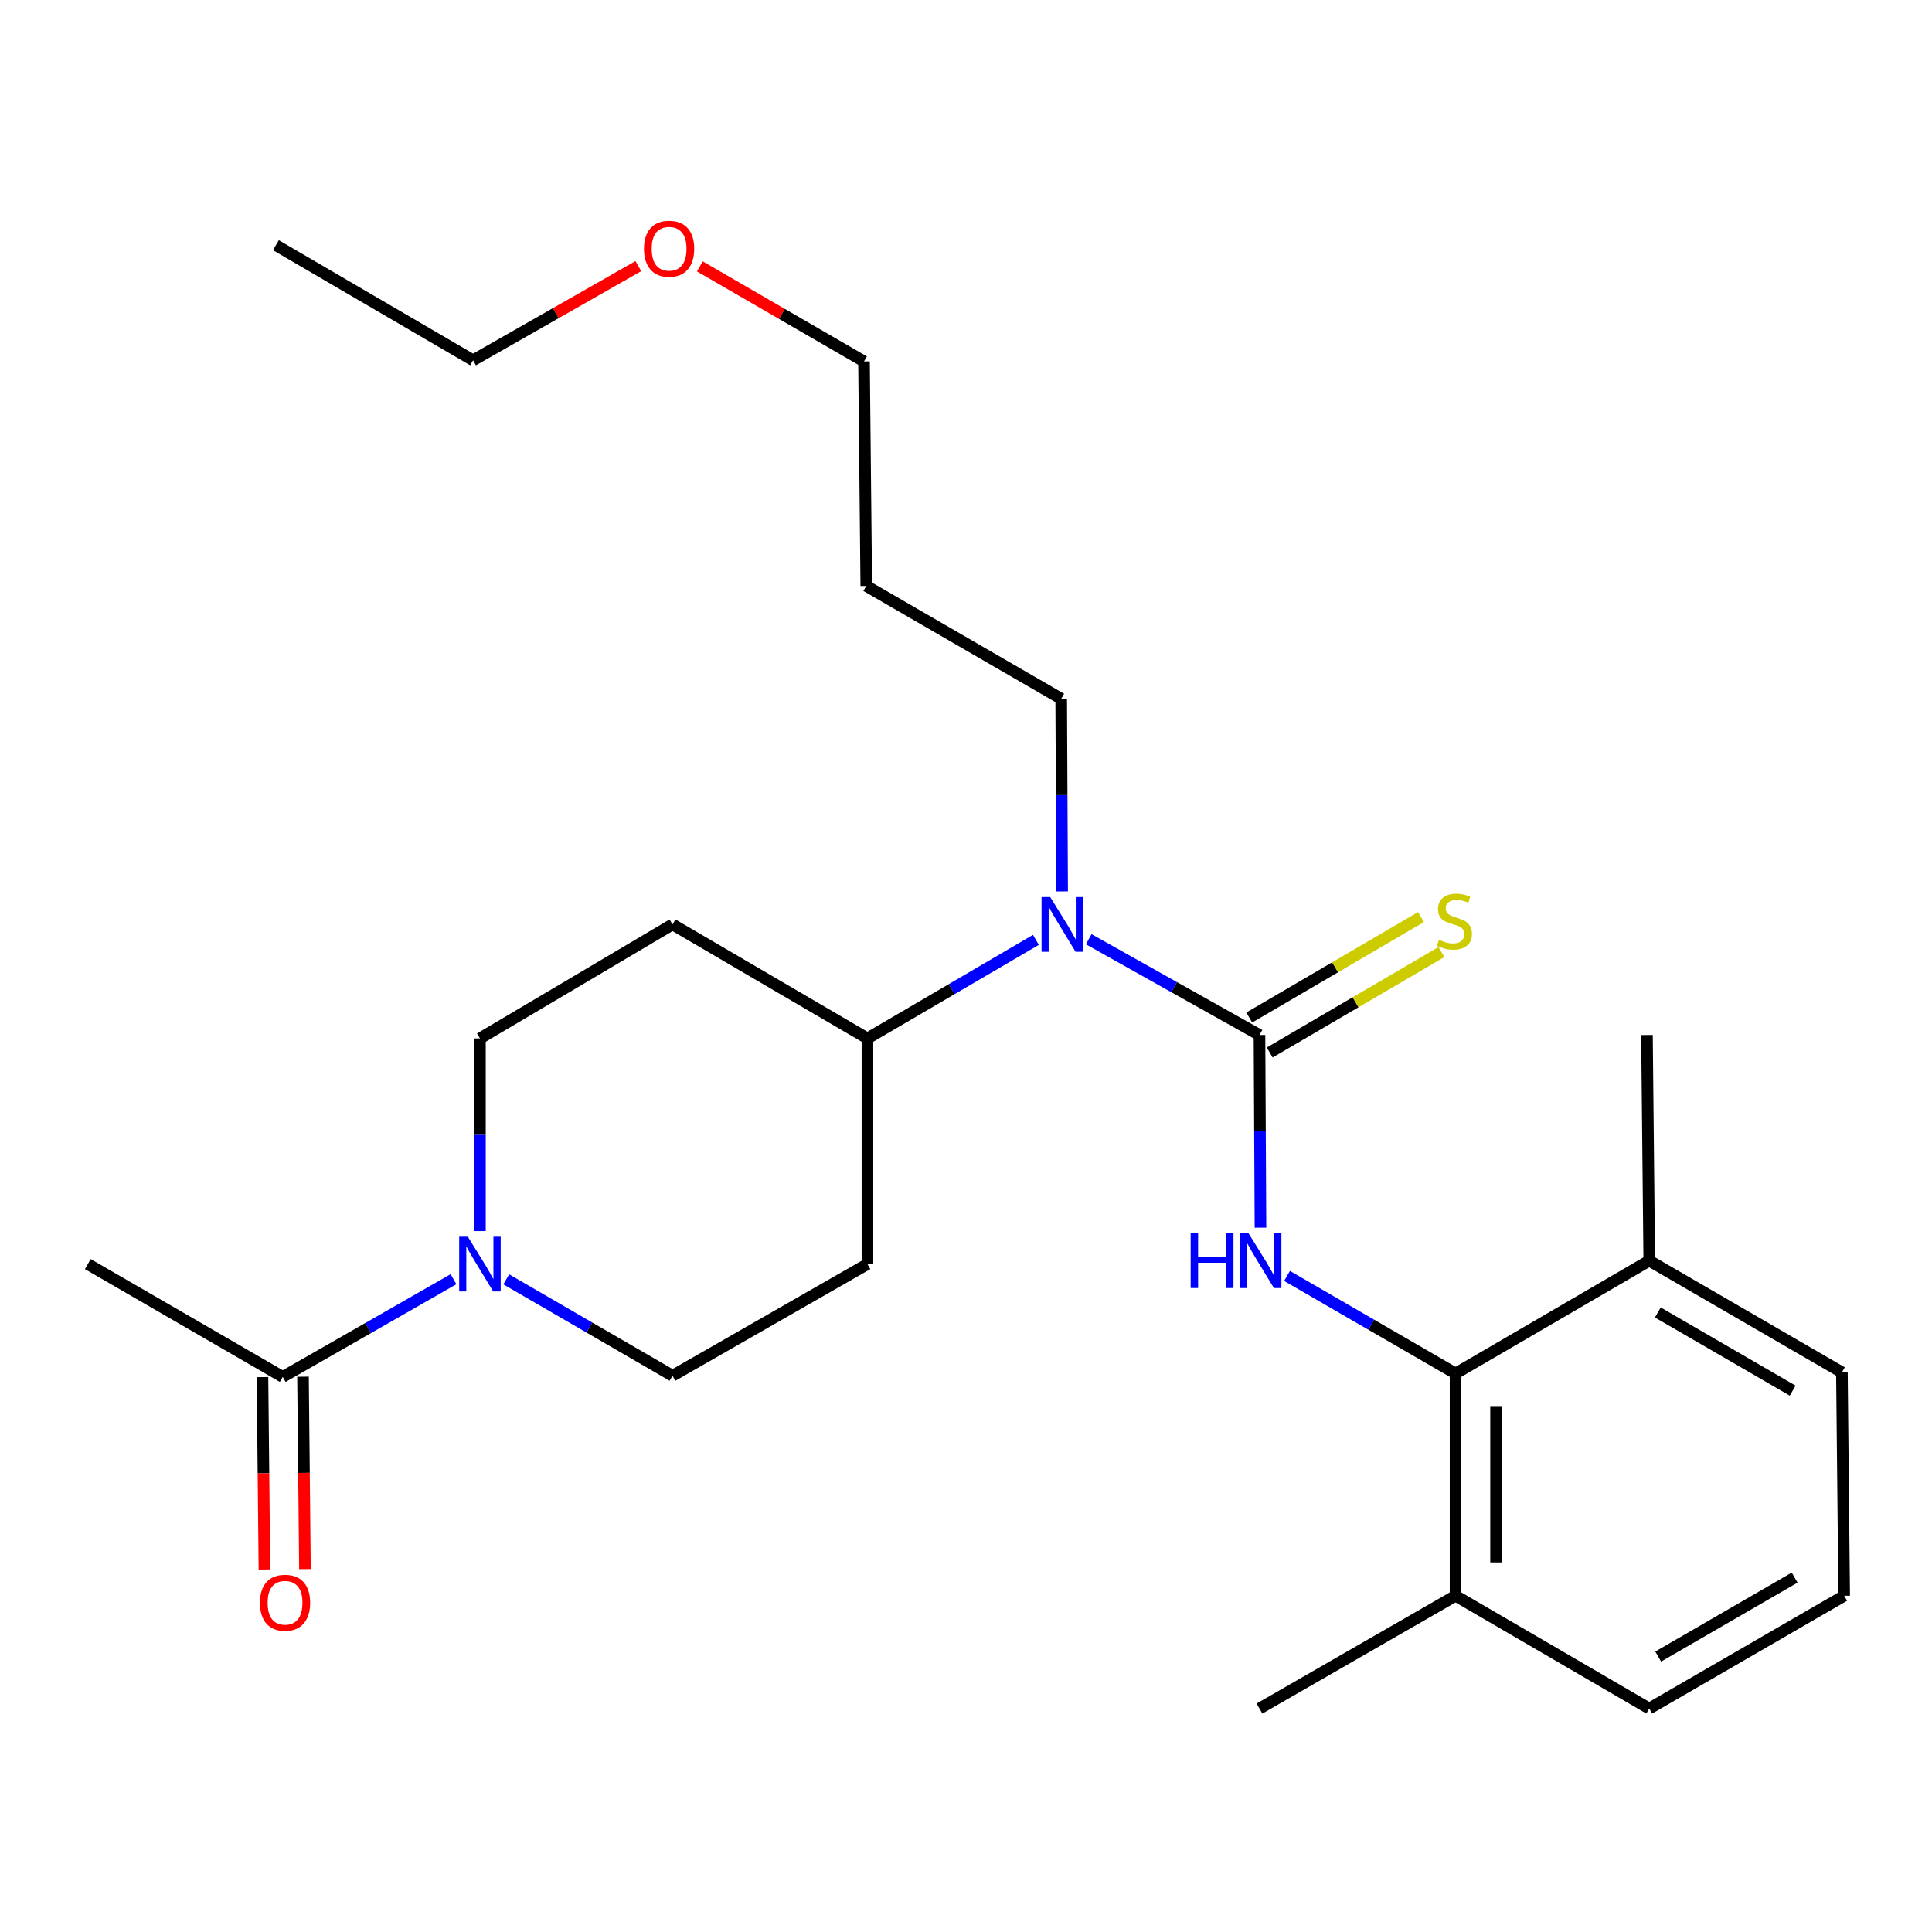 <?xml version='1.0' encoding='iso-8859-1'?>
<svg version='1.1' baseProfile='full'
              xmlns='http://www.w3.org/2000/svg'
                      xmlns:rdkit='http://www.rdkit.org/xml'
                      xmlns:xlink='http://www.w3.org/1999/xlink'
                  xml:space='preserve'
width='1000px' height='1000px' viewBox='0 0 1000 1000'>
<!-- END OF HEADER -->
<rect style='opacity:1.0;fill:#FFFFFF;stroke:none' width='1000' height='1000' x='0' y='0'> </rect>
<path class='bond-0' d='M 651.904,535.714 L 652.162,585.578' style='fill:none;fill-rule:evenodd;stroke:#000000;stroke-width:6px;stroke-linecap:butt;stroke-linejoin:miter;stroke-opacity:1' />
<path class='bond-0' d='M 652.162,585.578 L 652.421,635.442' style='fill:none;fill-rule:evenodd;stroke:#0000FF;stroke-width:6px;stroke-linecap:butt;stroke-linejoin:miter;stroke-opacity:1' />
<path class='bond-3' d='M 651.904,535.714 L 607.707,510.929' style='fill:none;fill-rule:evenodd;stroke:#000000;stroke-width:6px;stroke-linecap:butt;stroke-linejoin:miter;stroke-opacity:1' />
<path class='bond-3' d='M 607.707,510.929 L 563.511,486.144' style='fill:none;fill-rule:evenodd;stroke:#0000FF;stroke-width:6px;stroke-linecap:butt;stroke-linejoin:miter;stroke-opacity:1' />
<path class='bond-5' d='M 657.197,544.766 L 701.643,518.774' style='fill:none;fill-rule:evenodd;stroke:#000000;stroke-width:6px;stroke-linecap:butt;stroke-linejoin:miter;stroke-opacity:1' />
<path class='bond-5' d='M 701.643,518.774 L 746.088,492.781' style='fill:none;fill-rule:evenodd;stroke:#CCCC00;stroke-width:6px;stroke-linecap:butt;stroke-linejoin:miter;stroke-opacity:1' />
<path class='bond-5' d='M 646.61,526.662 L 691.055,500.669' style='fill:none;fill-rule:evenodd;stroke:#000000;stroke-width:6px;stroke-linecap:butt;stroke-linejoin:miter;stroke-opacity:1' />
<path class='bond-5' d='M 691.055,500.669 L 735.5,474.677' style='fill:none;fill-rule:evenodd;stroke:#CCCC00;stroke-width:6px;stroke-linecap:butt;stroke-linejoin:miter;stroke-opacity:1' />
<path class='bond-2' d='M 666.164,660.427 L 709.777,685.674' style='fill:none;fill-rule:evenodd;stroke:#0000FF;stroke-width:6px;stroke-linecap:butt;stroke-linejoin:miter;stroke-opacity:1' />
<path class='bond-2' d='M 709.777,685.674 L 753.39,710.921' style='fill:none;fill-rule:evenodd;stroke:#000000;stroke-width:6px;stroke-linecap:butt;stroke-linejoin:miter;stroke-opacity:1' />
<path class='bond-1' d='M 248.416,637.214 L 248.416,587.349' style='fill:none;fill-rule:evenodd;stroke:#0000FF;stroke-width:6px;stroke-linecap:butt;stroke-linejoin:miter;stroke-opacity:1' />
<path class='bond-1' d='M 248.416,587.349 L 248.416,537.485' style='fill:none;fill-rule:evenodd;stroke:#000000;stroke-width:6px;stroke-linecap:butt;stroke-linejoin:miter;stroke-opacity:1' />
<path class='bond-4' d='M 234.736,662.121 L 190.541,687.406' style='fill:none;fill-rule:evenodd;stroke:#0000FF;stroke-width:6px;stroke-linecap:butt;stroke-linejoin:miter;stroke-opacity:1' />
<path class='bond-4' d='M 190.541,687.406 L 146.347,712.692' style='fill:none;fill-rule:evenodd;stroke:#000000;stroke-width:6px;stroke-linecap:butt;stroke-linejoin:miter;stroke-opacity:1' />
<path class='bond-26' d='M 262.037,662.191 L 305.066,687.138' style='fill:none;fill-rule:evenodd;stroke:#0000FF;stroke-width:6px;stroke-linecap:butt;stroke-linejoin:miter;stroke-opacity:1' />
<path class='bond-26' d='M 305.066,687.138 L 348.096,712.086' style='fill:none;fill-rule:evenodd;stroke:#000000;stroke-width:6px;stroke-linecap:butt;stroke-linejoin:miter;stroke-opacity:1' />
<path class='bond-11' d='M 753.39,710.921 L 753.39,825.959' style='fill:none;fill-rule:evenodd;stroke:#000000;stroke-width:6px;stroke-linecap:butt;stroke-linejoin:miter;stroke-opacity:1' />
<path class='bond-11' d='M 774.363,728.177 L 774.363,808.703' style='fill:none;fill-rule:evenodd;stroke:#000000;stroke-width:6px;stroke-linecap:butt;stroke-linejoin:miter;stroke-opacity:1' />
<path class='bond-12' d='M 753.39,710.921 L 853.653,652.523' style='fill:none;fill-rule:evenodd;stroke:#000000;stroke-width:6px;stroke-linecap:butt;stroke-linejoin:miter;stroke-opacity:1' />
<path class='bond-6' d='M 536.185,486.473 L 492.587,511.979' style='fill:none;fill-rule:evenodd;stroke:#0000FF;stroke-width:6px;stroke-linecap:butt;stroke-linejoin:miter;stroke-opacity:1' />
<path class='bond-6' d='M 492.587,511.979 L 448.989,537.485' style='fill:none;fill-rule:evenodd;stroke:#000000;stroke-width:6px;stroke-linecap:butt;stroke-linejoin:miter;stroke-opacity:1' />
<path class='bond-14' d='M 549.763,461.401 L 549.519,411.542' style='fill:none;fill-rule:evenodd;stroke:#0000FF;stroke-width:6px;stroke-linecap:butt;stroke-linejoin:miter;stroke-opacity:1' />
<path class='bond-14' d='M 549.519,411.542 L 549.275,361.684' style='fill:none;fill-rule:evenodd;stroke:#000000;stroke-width:6px;stroke-linecap:butt;stroke-linejoin:miter;stroke-opacity:1' />
<path class='bond-13' d='M 135.861,712.799 L 136.367,762.583' style='fill:none;fill-rule:evenodd;stroke:#000000;stroke-width:6px;stroke-linecap:butt;stroke-linejoin:miter;stroke-opacity:1' />
<path class='bond-13' d='M 136.367,762.583 L 136.874,812.367' style='fill:none;fill-rule:evenodd;stroke:#FF0000;stroke-width:6px;stroke-linecap:butt;stroke-linejoin:miter;stroke-opacity:1' />
<path class='bond-13' d='M 156.833,712.586 L 157.339,762.37' style='fill:none;fill-rule:evenodd;stroke:#000000;stroke-width:6px;stroke-linecap:butt;stroke-linejoin:miter;stroke-opacity:1' />
<path class='bond-13' d='M 157.339,762.37 L 157.846,812.154' style='fill:none;fill-rule:evenodd;stroke:#FF0000;stroke-width:6px;stroke-linecap:butt;stroke-linejoin:miter;stroke-opacity:1' />
<path class='bond-16' d='M 146.347,712.692 L 45.455,654.294' style='fill:none;fill-rule:evenodd;stroke:#000000;stroke-width:6px;stroke-linecap:butt;stroke-linejoin:miter;stroke-opacity:1' />
<path class='bond-7' d='M 448.989,537.485 L 448.989,654.294' style='fill:none;fill-rule:evenodd;stroke:#000000;stroke-width:6px;stroke-linecap:butt;stroke-linejoin:miter;stroke-opacity:1' />
<path class='bond-8' d='M 448.989,537.485 L 348.096,478.481' style='fill:none;fill-rule:evenodd;stroke:#000000;stroke-width:6px;stroke-linecap:butt;stroke-linejoin:miter;stroke-opacity:1' />
<path class='bond-9' d='M 448.989,654.294 L 348.096,712.086' style='fill:none;fill-rule:evenodd;stroke:#000000;stroke-width:6px;stroke-linecap:butt;stroke-linejoin:miter;stroke-opacity:1' />
<path class='bond-10' d='M 348.096,478.481 L 248.416,537.485' style='fill:none;fill-rule:evenodd;stroke:#000000;stroke-width:6px;stroke-linecap:butt;stroke-linejoin:miter;stroke-opacity:1' />
<path class='bond-20' d='M 753.39,825.959 L 853.653,884.345' style='fill:none;fill-rule:evenodd;stroke:#000000;stroke-width:6px;stroke-linecap:butt;stroke-linejoin:miter;stroke-opacity:1' />
<path class='bond-22' d='M 753.39,825.959 L 651.904,884.345' style='fill:none;fill-rule:evenodd;stroke:#000000;stroke-width:6px;stroke-linecap:butt;stroke-linejoin:miter;stroke-opacity:1' />
<path class='bond-19' d='M 853.653,652.523 L 953.369,710.327' style='fill:none;fill-rule:evenodd;stroke:#000000;stroke-width:6px;stroke-linecap:butt;stroke-linejoin:miter;stroke-opacity:1' />
<path class='bond-19' d='M 858.092,679.338 L 927.893,719.801' style='fill:none;fill-rule:evenodd;stroke:#000000;stroke-width:6px;stroke-linecap:butt;stroke-linejoin:miter;stroke-opacity:1' />
<path class='bond-21' d='M 853.653,652.523 L 852.465,535.714' style='fill:none;fill-rule:evenodd;stroke:#000000;stroke-width:6px;stroke-linecap:butt;stroke-linejoin:miter;stroke-opacity:1' />
<path class='bond-15' d='M 549.275,361.684 L 448.383,303.286' style='fill:none;fill-rule:evenodd;stroke:#000000;stroke-width:6px;stroke-linecap:butt;stroke-linejoin:miter;stroke-opacity:1' />
<path class='bond-23' d='M 448.383,303.286 L 447.206,187.083' style='fill:none;fill-rule:evenodd;stroke:#000000;stroke-width:6px;stroke-linecap:butt;stroke-linejoin:miter;stroke-opacity:1' />
<path class='bond-17' d='M 954.545,825.959 L 953.369,710.327' style='fill:none;fill-rule:evenodd;stroke:#000000;stroke-width:6px;stroke-linecap:butt;stroke-linejoin:miter;stroke-opacity:1' />
<path class='bond-27' d='M 954.545,825.959 L 853.653,884.345' style='fill:none;fill-rule:evenodd;stroke:#000000;stroke-width:6px;stroke-linecap:butt;stroke-linejoin:miter;stroke-opacity:1' />
<path class='bond-27' d='M 928.907,816.564 L 858.282,857.435' style='fill:none;fill-rule:evenodd;stroke:#000000;stroke-width:6px;stroke-linecap:butt;stroke-linejoin:miter;stroke-opacity:1' />
<path class='bond-18' d='M 362.24,137.887 L 404.723,162.485' style='fill:none;fill-rule:evenodd;stroke:#FF0000;stroke-width:6px;stroke-linecap:butt;stroke-linejoin:miter;stroke-opacity:1' />
<path class='bond-18' d='M 404.723,162.485 L 447.206,187.083' style='fill:none;fill-rule:evenodd;stroke:#000000;stroke-width:6px;stroke-linecap:butt;stroke-linejoin:miter;stroke-opacity:1' />
<path class='bond-24' d='M 330.406,137.744 L 287.634,162.116' style='fill:none;fill-rule:evenodd;stroke:#FF0000;stroke-width:6px;stroke-linecap:butt;stroke-linejoin:miter;stroke-opacity:1' />
<path class='bond-24' d='M 287.634,162.116 L 244.862,186.489' style='fill:none;fill-rule:evenodd;stroke:#000000;stroke-width:6px;stroke-linecap:butt;stroke-linejoin:miter;stroke-opacity:1' />
<path class='bond-25' d='M 244.862,186.489 L 142.805,126.913' style='fill:none;fill-rule:evenodd;stroke:#000000;stroke-width:6px;stroke-linecap:butt;stroke-linejoin:miter;stroke-opacity:1' />
<path  class='atom-1' d='M 616.289 638.363
L 620.129 638.363
L 620.129 650.403
L 634.609 650.403
L 634.609 638.363
L 638.449 638.363
L 638.449 666.683
L 634.609 666.683
L 634.609 653.603
L 620.129 653.603
L 620.129 666.683
L 616.289 666.683
L 616.289 638.363
' fill='#0000FF'/>
<path  class='atom-1' d='M 646.249 638.363
L 655.529 653.363
Q 656.449 654.843, 657.929 657.523
Q 659.409 660.203, 659.489 660.363
L 659.489 638.363
L 663.249 638.363
L 663.249 666.683
L 659.369 666.683
L 649.409 650.283
Q 648.249 648.363, 647.009 646.163
Q 645.809 643.963, 645.449 643.283
L 645.449 666.683
L 641.769 666.683
L 641.769 638.363
L 646.249 638.363
' fill='#0000FF'/>
<path  class='atom-2' d='M 242.156 640.134
L 251.436 655.134
Q 252.356 656.614, 253.836 659.294
Q 255.316 661.974, 255.396 662.134
L 255.396 640.134
L 259.156 640.134
L 259.156 668.454
L 255.276 668.454
L 245.316 652.054
Q 244.156 650.134, 242.916 647.934
Q 241.716 645.734, 241.356 645.054
L 241.356 668.454
L 237.676 668.454
L 237.676 640.134
L 242.156 640.134
' fill='#0000FF'/>
<path  class='atom-4' d='M 543.586 464.321
L 552.866 479.321
Q 553.786 480.801, 555.266 483.481
Q 556.746 486.161, 556.826 486.321
L 556.826 464.321
L 560.586 464.321
L 560.586 492.641
L 556.706 492.641
L 546.746 476.241
Q 545.586 474.321, 544.346 472.121
Q 543.146 469.921, 542.786 469.241
L 542.786 492.641
L 539.106 492.641
L 539.106 464.321
L 543.586 464.321
' fill='#0000FF'/>
<path  class='atom-6' d='M 744.796 486.43
Q 745.116 486.55, 746.436 487.11
Q 747.756 487.67, 749.196 488.03
Q 750.676 488.35, 752.116 488.35
Q 754.796 488.35, 756.356 487.07
Q 757.916 485.75, 757.916 483.47
Q 757.916 481.91, 757.116 480.95
Q 756.356 479.99, 755.156 479.47
Q 753.956 478.95, 751.956 478.35
Q 749.436 477.59, 747.916 476.87
Q 746.436 476.15, 745.356 474.63
Q 744.316 473.11, 744.316 470.55
Q 744.316 466.99, 746.716 464.79
Q 749.156 462.59, 753.956 462.59
Q 757.236 462.59, 760.956 464.15
L 760.036 467.23
Q 756.636 465.83, 754.076 465.83
Q 751.316 465.83, 749.796 466.99
Q 748.276 468.11, 748.316 470.07
Q 748.316 471.59, 749.076 472.51
Q 749.876 473.43, 750.996 473.95
Q 752.156 474.47, 754.076 475.07
Q 756.636 475.87, 758.156 476.67
Q 759.676 477.47, 760.756 479.11
Q 761.876 480.71, 761.876 483.47
Q 761.876 487.39, 759.236 489.51
Q 756.636 491.59, 752.276 491.59
Q 749.756 491.59, 747.836 491.03
Q 745.956 490.51, 743.716 489.59
L 744.796 486.43
' fill='#CCCC00'/>
<path  class='atom-14' d='M 134.535 829.581
Q 134.535 822.781, 137.895 818.981
Q 141.255 815.181, 147.535 815.181
Q 153.815 815.181, 157.175 818.981
Q 160.535 822.781, 160.535 829.581
Q 160.535 836.461, 157.135 840.381
Q 153.735 844.261, 147.535 844.261
Q 141.295 844.261, 137.895 840.381
Q 134.535 836.501, 134.535 829.581
M 147.535 841.061
Q 151.855 841.061, 154.175 838.181
Q 156.535 835.261, 156.535 829.581
Q 156.535 824.021, 154.175 821.221
Q 151.855 818.381, 147.535 818.381
Q 143.215 818.381, 140.855 821.181
Q 138.535 823.981, 138.535 829.581
Q 138.535 835.301, 140.855 838.181
Q 143.215 841.061, 147.535 841.061
' fill='#FF0000'/>
<path  class='atom-19' d='M 333.325 128.753
Q 333.325 121.953, 336.685 118.153
Q 340.045 114.353, 346.325 114.353
Q 352.605 114.353, 355.965 118.153
Q 359.325 121.953, 359.325 128.753
Q 359.325 135.633, 355.925 139.553
Q 352.525 143.433, 346.325 143.433
Q 340.085 143.433, 336.685 139.553
Q 333.325 135.673, 333.325 128.753
M 346.325 140.233
Q 350.645 140.233, 352.965 137.353
Q 355.325 134.433, 355.325 128.753
Q 355.325 123.193, 352.965 120.393
Q 350.645 117.553, 346.325 117.553
Q 342.005 117.553, 339.645 120.353
Q 337.325 123.153, 337.325 128.753
Q 337.325 134.473, 339.645 137.353
Q 342.005 140.233, 346.325 140.233
' fill='#FF0000'/>
</svg>
